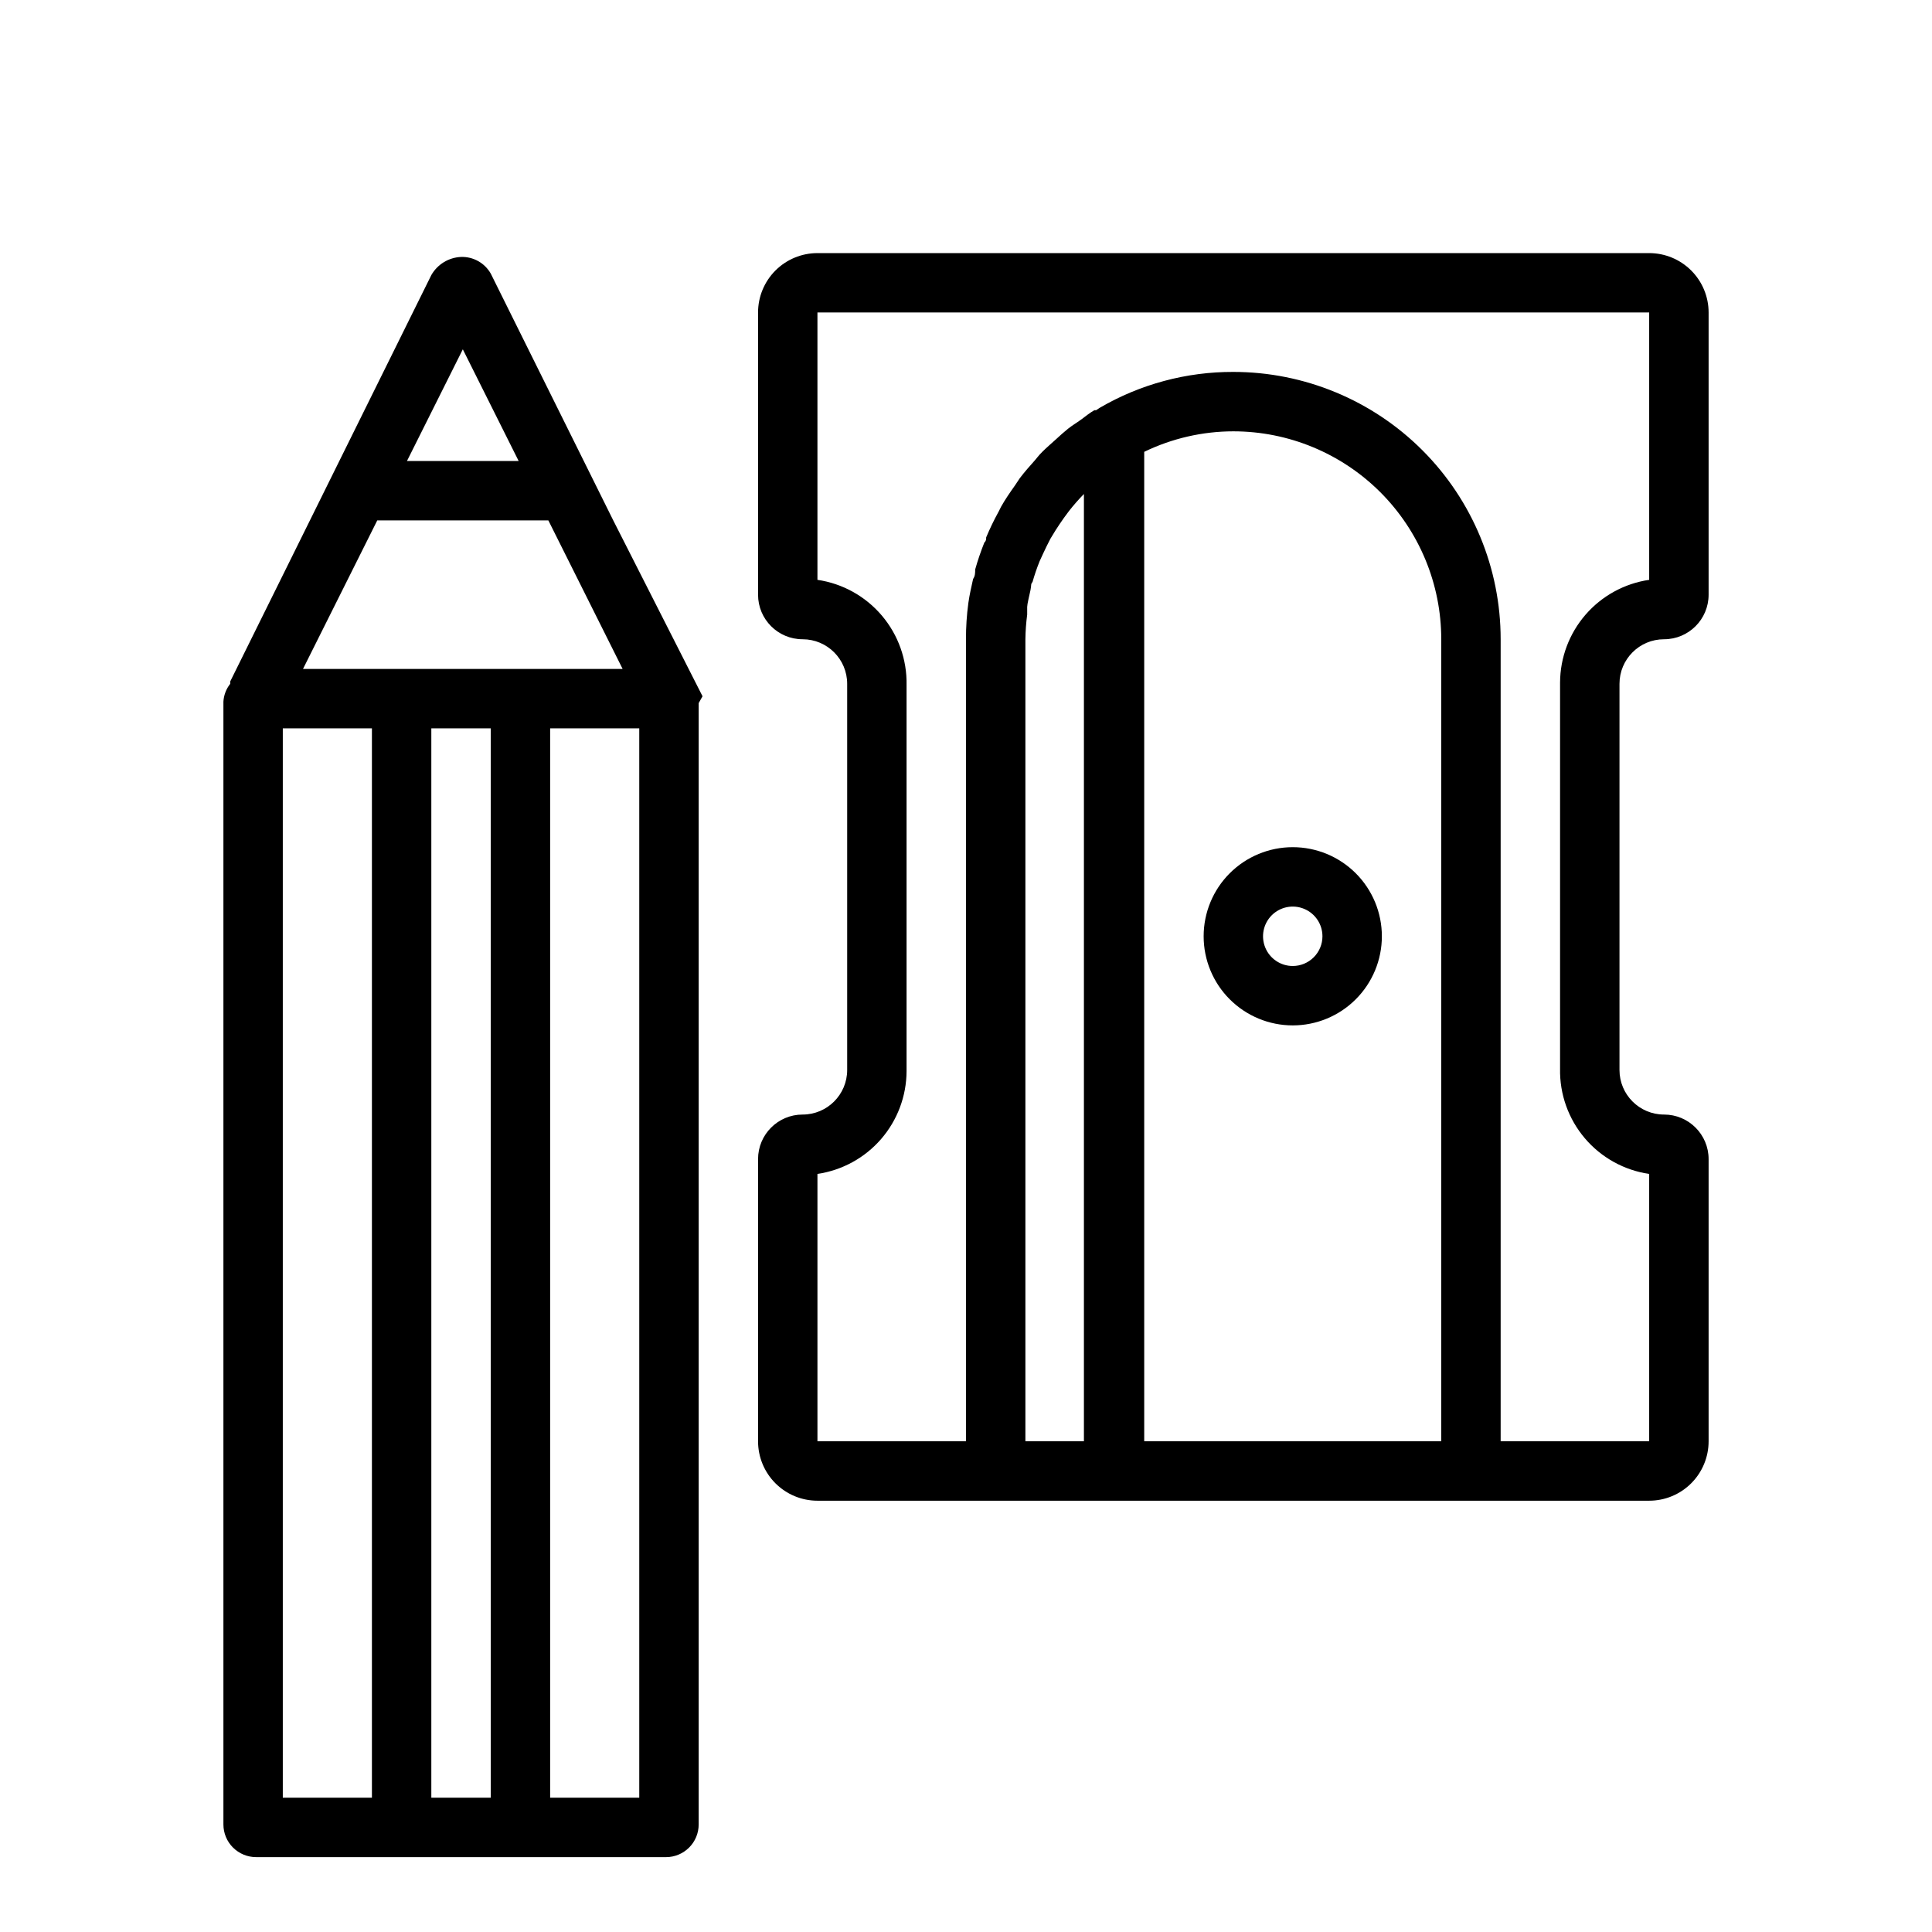 <?xml version="1.0" encoding="UTF-8"?>
<!-- Uploaded to: ICON Repo, www.svgrepo.com, Generator: ICON Repo Mixer Tools -->
<svg fill="#000000" width="800px" height="800px" version="1.1" viewBox="144 144 512 512" xmlns="http://www.w3.org/2000/svg">
 <g>
  <path d="m584.99 313.41c6.519 0 11.809-5.285 11.809-11.809v-74.785c0-4.176-1.66-8.18-4.613-11.133-2.953-2.949-6.957-4.609-11.133-4.609h-220.42c-4.176 0-8.18 1.66-11.133 4.609-2.949 2.953-4.609 6.957-4.609 11.133v74.785c0 6.523 5.285 11.809 11.809 11.809 6.519 0 11.809 5.285 11.809 11.809v102.34c0 6.519-5.289 11.809-11.809 11.809-6.523 0-11.809 5.285-11.809 11.809v74.781c0 4.176 1.66 8.184 4.609 11.133 2.953 2.953 6.957 4.613 11.133 4.613h220.42c4.176 0 8.18-1.66 11.133-4.613 2.953-2.949 4.613-6.957 4.613-11.133v-74.781c0-6.523-5.289-11.809-11.809-11.809-6.523 0-11.809-5.289-11.809-11.809v-102.34c0-6.523 5.285-11.809 11.809-11.809zm-169.25 212.54v-212.54c0.027-2.184 0.188-4.367 0.473-6.535v-2.047c0-0.707 0.551-2.914 0.867-4.41 0.316-1.496 0-1.496 0.551-2.203v0.004c0.531-1.871 1.16-3.711 1.887-5.512l0.867-1.891c0.629-1.34 1.258-2.676 1.969-4.016l1.34-2.203c0.734-1.156 1.496-2.281 2.281-3.387l1.34-1.812-0.004 0.004c1.23-1.566 2.547-3.062 3.938-4.488v251.04zm31.488 0v-262.21c7.363-3.566 15.438-5.422 23.617-5.434 14.613 0 28.629 5.809 38.965 16.141 10.332 10.336 16.137 24.352 16.137 38.965v212.54zm133.82-70.848v70.848h-39.359v-212.54c0-18.789-7.465-36.812-20.75-50.098-13.289-13.285-31.309-20.75-50.098-20.75-12.445-0.039-24.676 3.25-35.426 9.523l-0.945 0.629h-0.473c-1.18 0.707-2.203 1.496-3.227 2.281-1.023 0.789-2.519 1.652-3.699 2.598-1.18 0.945-2.125 1.812-3.148 2.754-1.023 0.945-2.519 2.203-3.699 3.387-1.18 1.18-1.418 1.652-2.203 2.519-0.789 0.867-2.598 2.914-3.777 4.488l-1.258 1.891c-1.34 1.891-2.598 3.699-3.699 5.668l-0.707 1.418h-0.008c-1.191 2.172-2.269 4.406-3.227 6.691 0 0.473 0 0.945-0.473 1.34v-0.004c-0.941 2.344-1.754 4.734-2.441 7.164 0 0.867 0 1.73-0.551 2.519-0.473 2.125-0.945 4.172-1.258 6.375-0.43 3.184-0.641 6.394-0.629 9.605v212.54h-39.363v-70.848c6.547-0.961 12.531-4.238 16.863-9.234 4.332-5 6.731-11.387 6.754-18v-102.34c0.129-6.723-2.199-13.262-6.547-18.391-4.348-5.129-10.414-8.5-17.07-9.473v-70.852h220.42v70.852c-6.543 0.961-12.527 4.238-16.863 9.234-4.332 5-6.727 11.387-6.754 18v102.34c-0.129 6.723 2.199 13.266 6.547 18.395s10.418 8.496 17.07 9.473z"/>
  <path d="m486.59 368.51c-6.262 0-12.27 2.488-16.699 6.914-4.43 4.43-6.914 10.438-6.914 16.699 0 6.266 2.484 12.273 6.914 16.699 4.43 4.43 10.438 6.918 16.699 6.918 6.266 0 12.27-2.488 16.699-6.918 4.43-4.426 6.918-10.434 6.918-16.699 0-6.262-2.488-12.27-6.918-16.699-4.43-4.426-10.434-6.914-16.699-6.914zm0 31.488c-3.184 0-6.055-1.918-7.273-4.859s-0.543-6.328 1.707-8.582c2.254-2.25 5.637-2.922 8.578-1.703 2.941 1.215 4.859 4.086 4.859 7.269 0 2.09-0.828 4.09-2.305 5.566-1.477 1.477-3.477 2.309-5.566 2.309z"/>
  <path d="m211.86 636.16h108.64c2.297 0 4.496-0.914 6.121-2.539 1.625-1.621 2.535-3.824 2.535-6.121v-297.17l1.023-1.812-23.617-46.523-32.508-65.496c-1.605-2.812-4.633-4.512-7.871-4.406-3.277 0.141-6.25 1.953-7.875 4.801l-53.293 107.69v0.629c-1.074 1.352-1.703 3-1.809 4.723v297.56c0 2.297 0.91 4.5 2.535 6.121 1.625 1.625 3.828 2.539 6.121 2.539zm7.086-299.14h23.617v283.39h-23.617zm39.359 283.39v-283.39h15.742l0.004 283.39zm55.105 0-23.617-0.004v-283.39h23.617zm-31.961-354.24h-29.598l14.801-29.598zm-37.473 15.742h45.344l19.68 39.359h-84.699z"/>
 </g>
</svg>